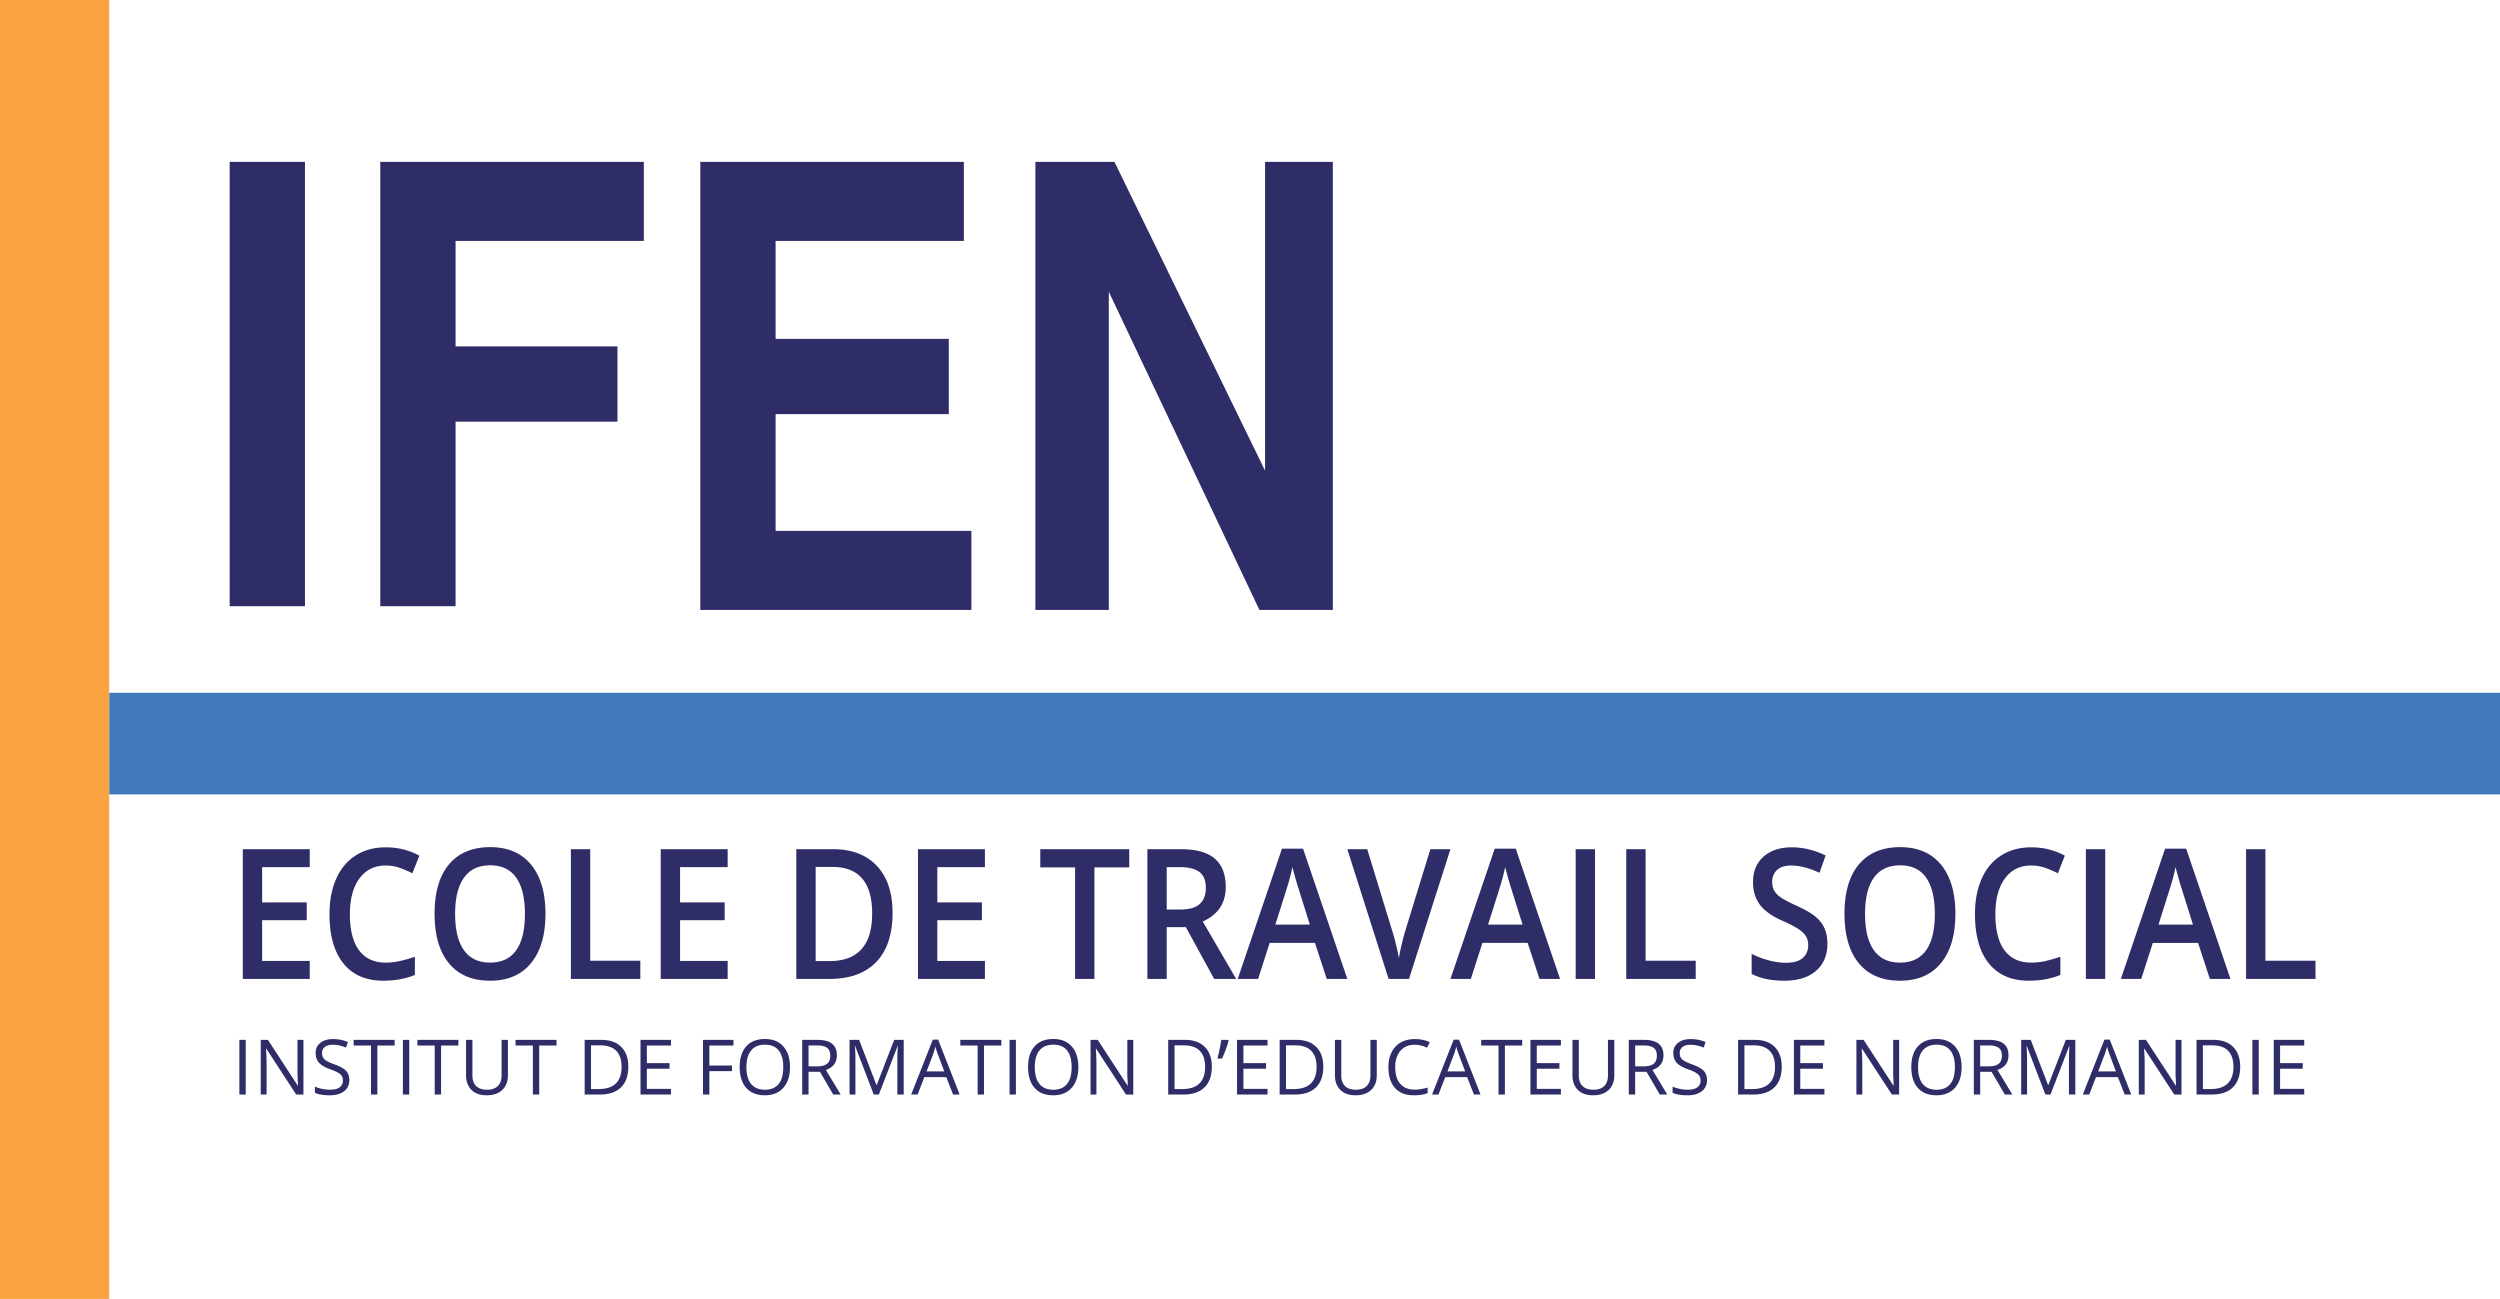 <svg xmlns="http://www.w3.org/2000/svg" width="664" height="345"><path fill="#4279bd" d="M29 184h635v27H29z"/><path fill="#faa441" d="M0 0h29v345H0z"/><path d="M121 112h43V92h-43V64h50V43h-70v118h20v-49zM81 43H61v118h20V43zm177 98h-52v-31h46V90h-46V64h50V43h-70v119h72v-21zm36.5-63.5l40 84.5H354V43h-18v82l-40-82h-21v119h19.5V77.5zm208.329 207.022c-.014.417.003 1.11.05 2.08.045.97.075 1.545.089 1.724h-.08l-7.917-12.139h-1.907v14.523h1.56v-8.255c0-1.192-.054-2.503-.16-3.933h.08l7.937 12.188h1.927v-14.523h-1.58v8.335zm-395.821 6.188h1.688v-14.523h-1.688v14.523zm26.205-5.066c0 1.219-.331 2.154-.994 2.807-.662.651-1.606.977-2.83.977-1.286 0-2.26-.324-2.921-.973-.663-.648-.993-1.58-.993-2.791v-9.477h-1.69v9.357c0 1.67.479 2.98 1.436 3.935.957.953 2.31 1.43 4.058 1.43 1.748 0 3.122-.473 4.123-1.42 1-.948 1.5-2.249 1.5-3.905v-9.397h-1.69v9.457zm3.715-7.957h4.6v13.023h1.688v-13.023h4.6v-1.5h-10.888v1.5zm-34.493-22.02c-3.082 0-5.437-1.085-7.063-3.255-1.627-2.167-2.44-5.365-2.44-9.593 0-4.038.845-7.205 2.537-9.498 1.69-2.295 4.013-3.442 6.966-3.442 1.303 0 2.547.208 3.73.625s2.303.899 3.364 1.45l1.85-4.692c-2.724-1.476-5.691-2.215-8.902-2.215-3.053 0-5.711.714-7.976 2.145-2.265 1.43-3.996 3.487-5.192 6.176-1.197 2.687-1.795 5.822-1.795 9.404 0 5.69 1.232 10.061 3.697 13.117 2.465 3.059 5.998 4.587 10.6 4.587 3.124 0 5.92-.512 8.385-1.533v-4.833a41.793 41.793 0 0 1-3.891 1.12 16.99 16.99 0 0 1-3.87.437zm8.427 22.02h4.6v13.023h1.688v-13.023h4.6v-1.5h-10.888v1.5zm448.284-52.145h-5.138v34.461h5.138v-34.46zm44.759 65.168H612v-1.51h-6.407v-5.344h6.02v-1.49h-6.02v-4.679H612v-1.5h-8.095v14.523zM203.177 275.96c-2.146 0-3.802.65-4.967 1.952-1.166 1.3-1.749 3.133-1.749 5.498 0 2.384.581 4.23 1.744 5.538 1.162 1.308 2.812 1.962 4.952 1.962 2.092 0 3.726-.666 4.902-1.997 1.175-1.331 1.763-3.159 1.763-5.484 0-2.33-.586-4.158-1.758-5.483-1.172-1.324-2.802-1.986-4.887-1.986zm3.625 11.95c-.82 1.013-2.036 1.52-3.645 1.52-1.596 0-2.813-.508-3.65-1.525-.839-1.017-1.257-2.508-1.257-4.476 0-1.94.418-3.418 1.256-4.434.838-1.017 2.061-1.526 3.67-1.526 1.603 0 2.813.505 3.631 1.515.818 1.01 1.227 2.493 1.227 4.445 0 1.974-.41 3.468-1.232 4.481zm-50.038-62.367h-5.139v34.461h18.447v-4.831h-13.308v-29.63zm441.468 65.168h1.689v-14.523h-1.689v14.523zm-26.444-40.277h12.018l3.139 9.57h5.462L580.646 225.4h-5.59l-11.76 34.603h5.417l3.075-9.57zm4.343-13.835c.744-2.296 1.312-4.41 1.698-6.342.143.63.404 1.62.784 2.97s.679 2.343.893 2.97l2.945 9.382h-9.159l2.839-8.98zM186.716 290.71h1.689v-6.208h6.02v-1.5h-6.02v-5.315h6.407v-1.5h-8.096v14.523zm-16.6 0h8.097v-1.51h-6.408v-5.344h6.02v-1.49h-6.02v-4.679h6.408v-1.5h-8.096v14.523zm-81.337-8.036c-.907-.325-1.58-.621-2.021-.89-.441-.268-.754-.562-.939-.884-.186-.32-.278-.733-.278-1.236 0-.682.251-1.215.755-1.6.503-.384 1.202-.576 2.096-.576 1.132 0 2.298.252 3.496.756l.527-1.47c-1.212-.531-2.54-.795-3.984-.795-1.384 0-2.496.33-3.337.993-.841.662-1.262 1.553-1.262 2.672 0 1.066.29 1.93.87 2.593.579.662 1.544 1.235 2.895 1.718.967.345 1.687.653 2.16.924.474.272.812.568 1.014.889.202.321.303.733.303 1.236 0 .763-.285 1.357-.855 1.784-.57.427-1.417.64-2.542.64-.69 0-1.385-.072-2.087-.218a10.452 10.452 0 0 1-1.947-.596v1.63c.928.443 2.252.665 3.974.665 1.59 0 2.848-.358 3.775-1.073s1.39-1.712 1.39-2.99c0-.994-.286-1.801-.859-2.424s-1.62-1.205-3.144-1.748zm285.45-22.67l11.008-34.462h-5.332l-6.557 21.331c-.244.755-.56 1.918-.946 3.49-.387 1.571-.674 2.955-.86 4.149-.115-.786-.365-1.984-.753-3.595-.386-1.61-.752-2.928-1.096-3.949l-6.557-21.426h-5.29l10.966 34.461h5.417zm227.464-4.832v-29.63h-5.139v34.461H615v-4.831h-13.307zm-408.424.047h-12.641V244.4h11.845v-4.714h-11.845v-9.381h12.64v-4.762h-17.78v34.461h17.78v-4.784zm394.583 20.968h-4.45v14.523h4.023c2.444 0 4.315-.634 5.617-1.902 1.301-1.268 1.952-3.101 1.952-5.499 0-2.245-.625-3.993-1.877-5.245-1.252-1.251-3.007-1.877-5.265-1.877zm3.835 11.578c-1.014.99-2.528 1.485-4.54 1.485h-2.057v-11.603h2.454c1.873 0 3.287.48 4.237 1.44.95.96 1.425 2.389 1.425 4.282 0 1.94-.507 3.406-1.52 4.396zM130.212 225c-4.744 0-8.396 1.524-10.954 4.572-2.559 3.05-3.838 7.417-3.838 13.107 0 5.687 1.273 10.076 3.816 13.165 2.544 3.087 6.189 4.632 10.933 4.632 4.687 0 8.31-1.557 10.868-4.67 2.559-3.109 3.838-7.47 3.838-13.082 0-5.625-1.276-9.985-3.828-13.08-2.55-3.097-6.163-4.644-10.835-4.644zm6.87 27.412c-1.556 2.17-3.86 3.255-6.913 3.255-3.068 0-5.382-1.097-6.944-3.29-1.563-2.192-2.344-5.409-2.344-9.653 0-4.225.785-7.432 2.354-9.616s3.896-3.276 6.977-3.276c3.053 0 5.35 1.093 6.89 3.276 1.541 2.184 2.312 5.391 2.312 9.616 0 4.292-.778 7.521-2.333 9.688zm153.601 7.591v-29.629h9.245v-4.832H276.3v4.832h9.245v29.63h5.138zm248.168.473c3.124 0 5.919-.512 8.385-1.533v-4.833a41.789 41.789 0 0 1-3.892 1.12c-1.247.29-2.537.437-3.87.437-3.082 0-5.437-1.085-7.063-3.255-1.627-2.167-2.44-5.365-2.44-9.593 0-4.038.845-7.205 2.537-9.498 1.691-2.295 4.013-3.442 6.966-3.442 1.304 0 2.548.208 3.73.625s2.304.899 3.365 1.45l1.849-4.692c-2.724-1.476-5.69-2.215-8.902-2.215-3.052 0-5.71.714-7.975 2.145-2.265 1.43-3.996 3.487-5.193 6.176-1.197 2.687-1.795 5.822-1.795 9.404 0 5.69 1.233 10.061 3.698 13.117 2.465 3.059 5.998 4.587 10.6 4.587zM79.014 284.522c-.013.417.004 1.11.05 2.08s.076 1.545.09 1.724h-.08l-7.917-12.139H69.25v14.523h1.559v-8.255c0-1.192-.053-2.503-.159-3.933h.08l7.937 12.188h1.927v-14.523h-1.58v8.335zm344.621-58.98h-5.138v34.461h5.138v-34.46zm-162.041 4.762v-4.762h-17.78v34.461h17.78v-4.784h-12.642V244.4h11.846v-4.714h-11.846v-9.381h12.642zm-197.106 29.7h17.78v-4.785H69.626V244.4h11.846v-4.714H69.626v-9.381h12.642v-4.762h-17.78v34.461zm29.447 17.683h4.6v13.023h1.688v-13.023h4.6v-1.5H93.934v1.5zM63.577 290.71h1.689v-14.523h-1.689v14.523zm96.16-14.523h-4.451v14.523h4.023c2.444 0 4.316-.634 5.618-1.902 1.3-1.268 1.952-3.101 1.952-5.499 0-2.245-.626-3.993-1.878-5.245-1.251-1.251-3.006-1.877-5.265-1.877zm3.834 11.578c-1.014.99-2.527 1.485-4.54 1.485h-2.057v-11.603h2.454c1.874 0 3.287.48 4.237 1.44.95.96 1.426 2.389 1.426 4.282 0 1.94-.507 3.406-1.52 4.396zm263.503-2.121c0 1.219-.332 2.154-.993 2.807-.664.651-1.606.977-2.832.977-1.285 0-2.259-.324-2.92-.973-.663-.648-.994-1.58-.994-2.791v-9.477h-1.689v9.357c0 1.67.48 2.98 1.436 3.935.957.953 2.31 1.43 4.058 1.43s3.122-.473 4.122-1.42c1-.948 1.5-2.249 1.5-3.905v-9.397h-1.688v9.457zm-33.666-7.957h4.6v13.023h1.688v-13.023h4.6v-1.5h-10.888v1.5zm20.94-17.684l-11.76-34.603h-5.59l-11.76 34.603h5.417l3.074-9.57h12.018l3.14 9.57h5.46zm-19.114-14.425l2.838-8.98c.745-2.296 1.312-4.41 1.699-6.342.143.63.404 1.62.784 2.97s.678 2.343.893 2.97l2.945 9.382h-9.159zm11.248 45.132h8.095v-1.51h-6.407v-5.344h6.02v-1.49h-6.02v-4.679h6.407v-1.5h-8.095v14.523zm-20.385-14.583l-5.742 14.583h1.709l1.788-4.619h5.821l1.808 4.62h1.748l-5.712-14.584h-1.42zm-1.65 8.444l1.709-4.5c.272-.761.48-1.46.627-2.096.23.828.456 1.527.675 2.096l1.688 4.5h-4.699zm-20.462 1.073c0 1.219-.332 2.154-.994 2.807-.663.651-1.606.977-2.831.977-1.285 0-2.259-.324-2.921-.973-.662-.648-.993-1.58-.993-2.791v-9.477h-1.689v9.357c0 1.67.479 2.98 1.436 3.935.957.953 2.309 1.43 4.057 1.43 1.749 0 3.123-.473 4.123-1.42 1-.948 1.5-2.249 1.5-3.905v-9.397h-1.688v9.457zm150.376-9.685c-2.145 0-3.8.65-4.966 1.952-1.167 1.3-1.749 3.133-1.749 5.498 0 2.384.58 4.23 1.743 5.538 1.162 1.308 2.813 1.962 4.952 1.962 2.093 0 3.727-.666 4.903-1.997 1.175-1.331 1.763-3.159 1.763-5.484 0-2.33-.587-4.158-1.758-5.483-1.173-1.324-2.802-1.986-4.888-1.986zm3.626 11.95c-.821 1.013-2.036 1.52-3.646 1.52-1.596 0-2.813-.508-3.65-1.525-.838-1.017-1.257-2.508-1.257-4.476 0-1.94.419-3.418 1.256-4.434.838-1.017 2.062-1.526 3.671-1.526 1.603 0 2.813.505 3.631 1.515.818 1.01 1.227 2.493 1.227 4.445 0 1.974-.41 3.468-1.232 4.481zm-285.245-32.42c2.88-3.008 4.321-7.358 4.321-13.047 0-5.358-1.39-9.515-4.17-12.468-2.781-2.955-6.673-4.432-11.675-4.432H211.5v34.461h8.793c5.418 0 9.567-1.505 12.449-4.514zm-16.103-25.233h4.45c7.037 0 10.556 4.125 10.556 12.376 0 8.421-3.784 12.632-11.352 12.632h-3.654v-25.008zm265.604 13.248c-1.075-.912-2.766-1.895-5.074-2.947-2.05-.928-3.47-1.674-4.257-2.24s-1.355-1.167-1.699-1.802c-.343-.637-.515-1.404-.515-2.3 0-1.302.43-2.352 1.29-3.146.86-.794 2.12-1.19 3.783-1.19 2.194 0 4.688.643 7.483 1.932l1.633-4.596c-2.981-1.446-5.976-2.168-8.987-2.168-3.139 0-5.64.825-7.502 2.475-1.864 1.65-2.795 3.912-2.795 6.789 0 2.293.586 4.258 1.762 5.891 1.176 1.636 3.197 3.09 6.063 4.362 2.78 1.225 4.615 2.287 5.504 3.182.888.897 1.333 1.988 1.333 3.277 0 1.429-.483 2.569-1.451 3.417-.968.85-2.47 1.274-4.505 1.274-1.39 0-2.89-.212-4.504-.637s-3.135-1.007-4.568-1.745v5.327c2.264 1.21 5.174 1.817 8.729 1.817 3.554 0 6.342-.873 8.363-2.617 2.021-1.745 3.031-4.15 3.031-7.214 0-1.555-.25-2.907-.752-4.054-.502-1.147-1.29-2.176-2.365-3.087zm-5.779 47.206h8.096v-1.51h-6.407v-5.344h6.02v-1.49h-6.02v-4.679h6.407v-1.5h-8.096v14.523zM346.087 225.4h-5.59l-11.76 34.603h5.417l3.075-9.57h12.018l3.139 9.57h5.46l-11.76-34.603zm-7.354 20.178l2.839-8.98c.744-2.296 1.312-4.41 1.698-6.342.143.63.404 1.62.784 2.97s.678 2.343.893 2.97l2.945 9.382h-9.159zm127.35 30.61h-4.45v14.522h4.024c2.443 0 4.315-.634 5.617-1.902 1.301-1.268 1.952-3.101 1.952-5.499 0-2.245-.626-3.993-1.877-5.245-1.252-1.251-3.007-1.877-5.266-1.877zm3.835 11.577c-1.013.99-2.527 1.485-4.54 1.485h-2.056v-11.603h2.454c1.873 0 3.286.48 4.236 1.44.951.96 1.426 2.389 1.426 4.282 0 1.94-.507 3.406-1.52 4.396zm-20.543-5.091c-.907-.325-1.581-.621-2.022-.89-.44-.268-.753-.562-.938-.884-.186-.32-.278-.733-.278-1.236 0-.682.25-1.215.755-1.6.503-.384 1.202-.576 2.095-.576 1.133 0 2.299.252 3.497.756l.527-1.47c-1.212-.531-2.54-.795-3.984-.795-1.384 0-2.497.33-3.338.993-.84.662-1.26 1.553-1.26 2.672 0 1.066.289 1.93.868 2.593.58.662 1.545 1.235 2.896 1.718.966.345 1.687.653 2.16.924.474.272.811.568 1.014.889.201.321.303.733.303 1.236 0 .763-.285 1.357-.854 1.784-.57.427-1.418.64-2.544.64-.688 0-1.384-.072-2.086-.218s-1.351-.344-1.946-.596v1.63c.926.443 2.25.665 3.973.665 1.59 0 2.847-.358 3.774-1.073.928-.715 1.392-1.712 1.392-2.99 0-.994-.287-1.801-.86-2.424s-1.62-1.205-3.144-1.748zm66.138-26.867c2.559-3.11 3.838-7.471 3.838-13.083 0-5.625-1.277-9.985-3.828-13.08-2.55-3.097-6.163-4.644-10.835-4.644-4.744 0-8.396 1.524-10.954 4.572-2.559 3.05-3.838 7.417-3.838 13.107 0 5.687 1.272 10.076 3.816 13.165 2.544 3.087 6.188 4.632 10.933 4.632 4.687 0 8.31-1.557 10.868-4.67zm-3.956-3.395c-1.555 2.17-3.86 3.255-6.912 3.255-3.068 0-5.382-1.097-6.944-3.29-1.563-2.192-2.344-5.409-2.344-9.653 0-4.225.784-7.432 2.354-9.616 1.57-2.183 3.895-3.276 6.977-3.276 3.053 0 5.35 1.093 6.89 3.276 1.541 2.184 2.311 5.391 2.311 9.616 0 4.292-.777 7.521-2.332 9.688zm-69.741 27.877c0-1.37-.426-2.397-1.277-3.079-.85-.682-2.167-1.023-3.949-1.023h-3.983v14.523h1.689v-6.04h3.03l3.516 6.04h1.997l-3.944-6.526c1.947-.676 2.92-1.974 2.92-3.895zm-5.206 2.93h-2.314v-5.552h2.195c1.251 0 2.16.212 2.727.636.566.424.85 1.115.85 2.076 0 .947-.279 1.657-.835 2.13s-1.43.71-2.623.71zm13.77-28.047h-13.307v-29.63h-5.14v34.461h18.448v-4.831zm-74.644 22.316c1.1 0 2.199.258 3.298.775l.715-1.45c-1.139-.556-2.47-.834-3.993-.834-1.43 0-2.674.304-3.73.913-1.057.61-1.864 1.478-2.424 2.603-.56 1.126-.84 2.437-.84 3.933 0 2.391.581 4.236 1.744 5.534 1.162 1.298 2.812 1.947 4.952 1.947 1.476 0 2.718-.19 3.725-.566v-1.48c-1.298.364-2.454.546-3.467.546-1.649 0-2.92-.519-3.81-1.555-.89-1.036-1.336-2.505-1.336-4.406 0-1.847.463-3.302 1.386-4.365s2.184-1.595 3.78-1.595zm-95.97-1.53c-2.146 0-3.802.65-4.967 1.953-1.166 1.3-1.748 3.133-1.748 5.498 0 2.384.58 4.23 1.743 5.538 1.162 1.308 2.813 1.962 4.952 1.962 2.093 0 3.726-.666 4.902-1.997 1.176-1.331 1.764-3.159 1.764-5.484 0-2.33-.587-4.158-1.759-5.483-1.172-1.324-2.801-1.986-4.887-1.986zm3.626 11.951c-.822 1.013-2.037 1.52-3.646 1.52-1.596 0-2.813-.508-3.65-1.525-.839-1.017-1.257-2.508-1.257-4.476 0-1.94.418-3.418 1.256-4.434.838-1.017 2.061-1.526 3.67-1.526 1.603 0 2.814.505 3.631 1.515.818 1.01 1.227 2.493 1.227 4.445 0 1.974-.41 3.468-1.231 4.481zm-28.332-10.222h4.6v13.023h1.689v-13.023h4.599v-1.5H255.06v1.5zm303.874-1.56l-5.741 14.583h1.708l1.789-4.619h5.82l1.808 4.62h1.749l-5.713-14.584h-1.42zm-1.65 8.444l1.71-4.5c.272-.761.48-1.46.626-2.096.231.828.456 1.527.675 2.096l1.689 4.5h-4.7zm-309.535-8.444l-5.742 14.583h1.709l1.788-4.619h5.822l1.807 4.62h1.749l-5.712-14.584h-1.42zm-1.649 8.444l1.709-4.5c.271-.761.48-1.46.626-2.096.231.828.457 1.527.675 2.096l1.689 4.5H246.1zm22.033 6.14h1.689v-14.524h-1.689v14.523zm309.696-6.19c-.014.418.002 1.111.05 2.081.045.97.075 1.545.089 1.724h-.08l-7.917-12.139h-1.907v14.523h1.559v-8.255c0-1.192-.053-2.503-.16-3.933h.08l7.938 12.188h1.927v-14.523h-1.58v8.335zm-233.504-8.334h-4.45v14.523h4.023c2.444 0 4.316-.634 5.618-1.902 1.3-1.268 1.952-3.101 1.952-5.499 0-2.245-.626-3.993-1.878-5.245-1.252-1.251-3.007-1.877-5.265-1.877zm3.835 11.578c-1.013.99-2.527 1.485-4.54 1.485h-2.056v-11.603h2.453c1.874 0 3.287.48 4.237 1.44.95.96 1.425 2.389 1.425 4.282 0 1.94-.507 3.406-1.52 4.396zm-115.302.402h-.08l-4.599-11.98h-2.542v14.523h1.56v-9.238c0-1.404-.047-2.616-.14-3.636h.08l4.927 12.874h1.36l4.968-12.854h.079a47.912 47.912 0 0 0-.14 3.496v9.358h1.69v-14.523h-2.524l-4.639 11.98zm-10.589-7.878c0-1.37-.425-2.397-1.276-3.079-.851-.682-2.168-1.023-3.95-1.023h-3.983v14.523h1.689v-6.04h3.03l3.517 6.04h1.996l-3.943-6.526c1.947-.676 2.92-1.974 2.92-3.895zm-5.205 2.93h-2.315v-5.552h2.196c1.251 0 2.16.212 2.726.636.567.424.85 1.115.85 2.076 0 .947-.278 1.657-.835 2.13-.556.474-1.43.71-2.622.71zm111.497 7.491h8.095v-1.51h-6.406v-5.344h6.02v-1.49h-6.02v-4.679h6.406v-1.5h-8.095v14.523zm204.893-10.42c0-1.371-.425-2.398-1.276-3.08-.851-.682-2.168-1.023-3.95-1.023h-3.982v14.523h1.689v-6.04h3.03l3.515 6.04h1.997l-3.943-6.526c1.946-.676 2.92-1.974 2.92-3.895zm-5.205 2.93h-2.314v-5.553h2.195c1.251 0 2.16.212 2.727.636.566.424.849 1.115.849 2.076 0 .947-.278 1.657-.834 2.13-.557.474-1.43.71-2.623.71zm-202.694-47.637c0-3.363-.975-5.877-2.924-7.543-1.95-1.665-4.952-2.498-9.008-2.498h-8.88v34.461h5.139v-13.765h5.073l7.525 13.765h5.848l-8.88-15.252c4.07-1.82 6.107-4.879 6.107-9.168zm-12.104 5.987h-3.57v-11.266h3.398c2.336 0 4.085.423 5.245 1.272 1.162.848 1.742 2.248 1.742 4.195 0 1.918-.538 3.363-1.613 4.339-1.075.973-2.809 1.46-5.202 1.46zm-14.037 42.952c-.013.417.004 1.11.05 2.08s.076 1.545.09 1.724h-.08l-7.917-12.139h-1.907v14.523h1.56v-8.255c0-1.192-.054-2.503-.16-3.933h.08l7.937 12.188h1.927v-14.523h-1.58v8.335zm15.308-8.335h-4.45v14.523h4.023c2.444 0 4.316-.634 5.618-1.902 1.3-1.268 1.952-3.101 1.952-5.499 0-2.245-.626-3.993-1.877-5.245-1.253-1.251-3.007-1.877-5.266-1.877zm3.835 11.578c-1.013.99-2.527 1.485-4.54 1.485h-2.056v-11.603h2.453c1.874 0 3.287.48 4.237 1.44.95.96 1.425 2.389 1.425 4.282 0 1.94-.506 3.406-1.519 4.396zm5.812-11.578c-.213 1.43-.55 3.09-1.014 4.977h1.212c.35-.755.689-1.572 1.013-2.449.324-.877.573-1.647.745-2.31l-.149-.218h-1.807zm219.674 11.98h-.079l-4.599-11.98h-2.543v14.523h1.56v-9.238c0-1.404-.047-2.616-.14-3.636h.08l4.927 12.874h1.36l4.967-12.854h.08a47.639 47.639 0 0 0-.139 3.496v9.358h1.689v-14.523h-2.523l-4.64 11.98z" fill="#2f2d68"/></svg>